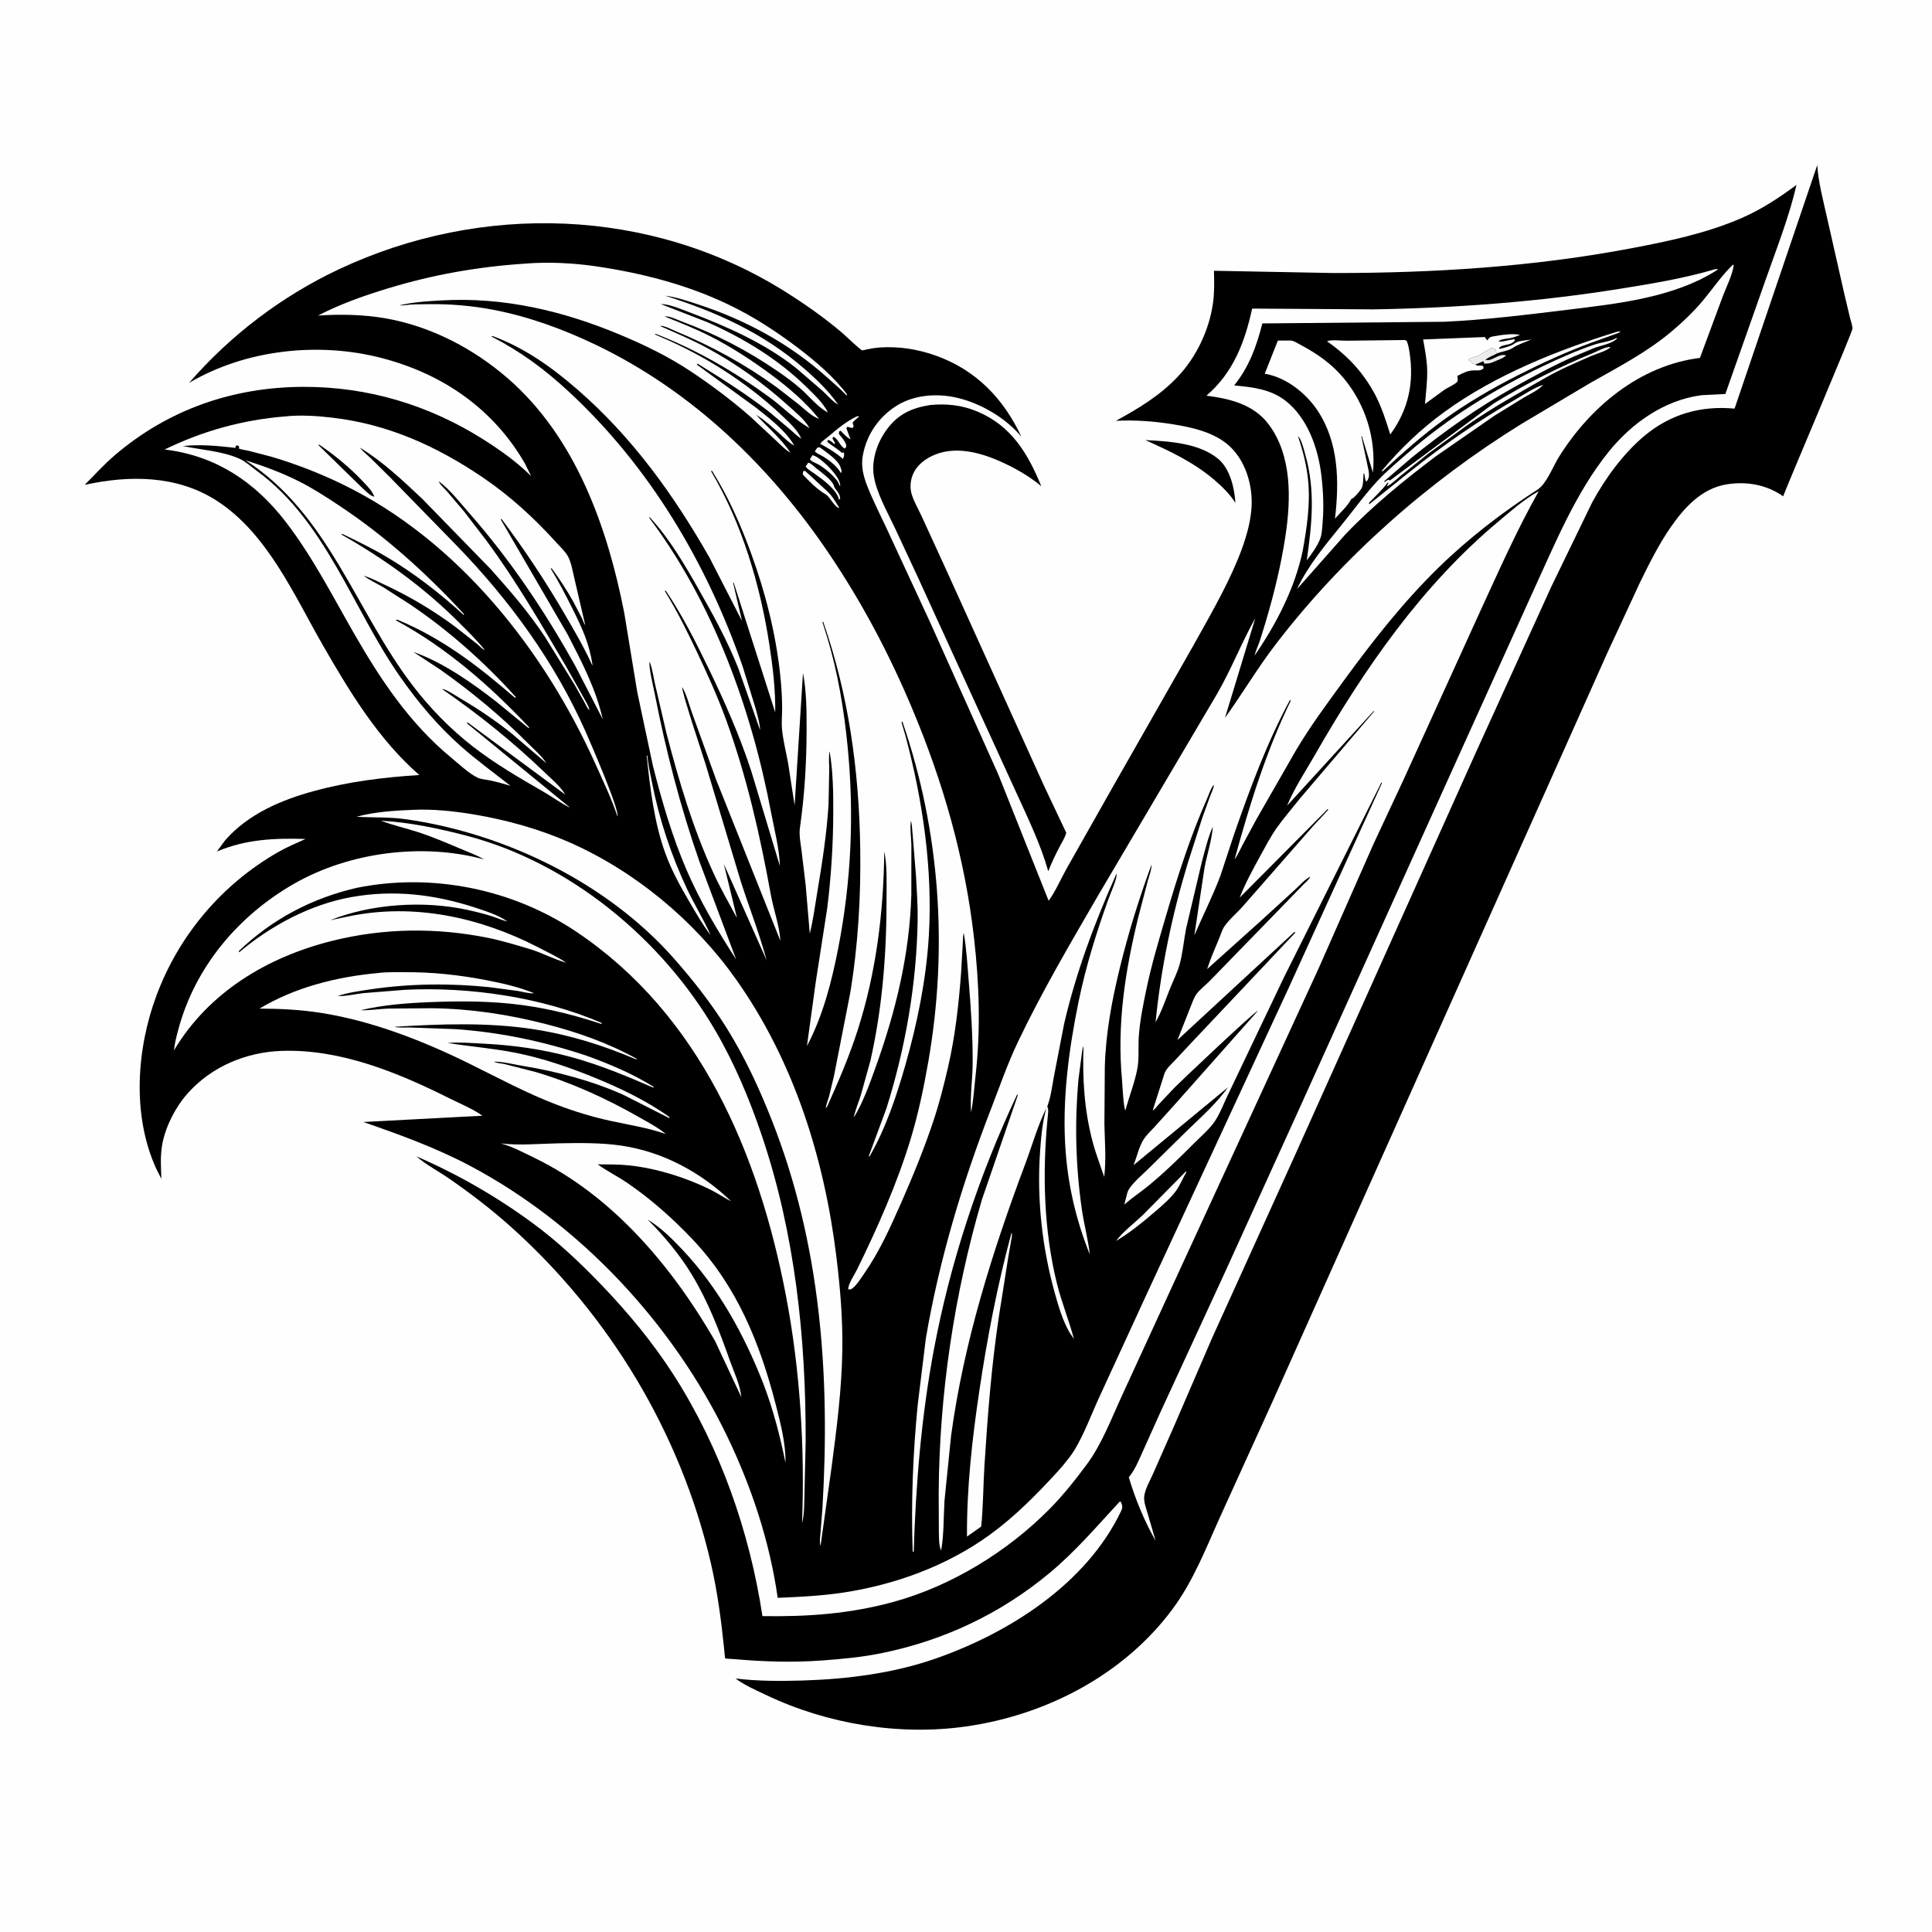 <svg version="1.1" xmlns="http://www.w3.org/2000/svg" style="display: block;" viewBox="0 0 2048 2048" width="1024" height="1024">
<path transform="translate(0,0)" fill="rgb(254,254,254)" d="M -0 -0 L 2048 0 L 2048 2048 L -0 2048 L -0 -0 z"/>
<path transform="translate(0,0)" fill="rgb(0,0,0)" d="M 1214.13 466.521 C 1239.31 467.807 1271.41 469.606 1291.57 486.641 C 1304.02 497.163 1308.66 517.75 1309.59 533.151 C 1304.02 524.078 1295.32 515.599 1287.26 508.717 C 1265.29 489.948 1240.27 478.288 1214.13 466.521 z"/>
<path transform="translate(0,0)" fill="rgb(0,0,0)" d="M 985.965 429.34 C 1003.09 427.708 1019.35 429.347 1035.34 435.95 C 1071.97 451.079 1089.52 480.514 1103.83 515.446 C 1091.29 504.681 1074.4 495.262 1059.26 488.653 C 1038.44 479.557 1013.41 473.026 991.41 481.823 C 981.168 485.919 971.689 492.937 967.5 503.489 C 964.819 510.241 964.412 517.763 966.658 524.692 C 969.105 532.238 973.549 539.72 976.861 546.974 L 1003.23 604.489 L 1106.61 832.748 L 1130.26 882.765 C 1129.21 887.604 1125.42 893.254 1123.11 897.75 C 1118.75 906.26 1114.67 914.637 1111.19 923.556 C 1103.22 895.45 1090.38 868.83 1078.27 842.308 L 1043.33 765.892 L 972.691 611.256 L 948.545 559.491 C 940.727 542.919 929.075 522.392 926.274 504.438 C 923.639 487.55 929.863 469.212 939.762 455.628 C 951.776 439.142 966.062 432.504 985.965 429.34 z"/>
<path transform="translate(0,0)" fill="rgb(0,0,0)" d="M 1926.36 175.016 C 1927.5 193.327 1932.56 211.799 1936.51 229.702 L 1954.75 310.192 L 1960.99 336.508 C 1961.79 339.952 1963.64 344.899 1963.71 348.341 C 1963.79 351.978 1897.2 507.745 1890.22 526.094 C 1872.53 513.677 1851.19 509.984 1829.97 513.499 C 1803.73 517.846 1785.22 538.239 1770.8 559.14 C 1758.04 577.635 1748.04 597.83 1738.19 617.981 L 1703.5 692.817 L 1643.66 826.752 L 1348.84 1485.91 L 1294.3 1605.89 C 1278.68 1640.32 1265.16 1675.97 1242.36 1706.48 C 1190.64 1775.68 1108.81 1818.04 1024.21 1830.1 C 953.285 1840.2 876.971 1827.67 812.381 1796.89 C 801.494 1791.7 789.356 1786.53 779.72 1779.28 C 803.266 1782.15 827.338 1782.14 851.013 1781.41 C 898.287 1779.94 947.079 1773.8 991.9 1758.12 C 1070.14 1730.75 1151.72 1678.86 1188.46 1601.67 C 1190.47 1597.44 1189.66 1596.12 1188.16 1591.88 C 1186.21 1591.78 1186.34 1592.41 1185.11 1593.75 C 1161.44 1619.39 1139.42 1645.15 1112.41 1667.58 C 1060.39 1710.8 1000.07 1739.22 933.756 1752.57 C 913.28 1756.7 892.408 1758.62 871.601 1760.16 C 840.542 1762.46 809.748 1761.51 778.776 1758.77 C 777.458 1758.65 769.325 1758.39 768.649 1757.85 C 768.474 1757.71 767.686 1748.54 767.53 1747.01 C 764.449 1716.95 760.371 1686.51 753.556 1657.03 C 721.736 1519.41 645.8 1393.41 540.41 1299.44 C 520.094 1281.33 498.471 1264.84 476.108 1249.35 C 464.818 1241.53 451.647 1234.7 441.3 1225.76 C 485.109 1244.63 526.274 1268.39 564.724 1296.62 C 591.113 1315.99 614.802 1338.37 637.449 1361.94 C 666.167 1391.83 692.602 1423.75 714.912 1458.74 C 763.594 1535.1 794.699 1623.87 808.214 1713.15 C 855.91 1713.91 901.102 1710.75 947.312 1698.03 C 1008.56 1681.17 1067.73 1644.91 1112.42 1599.77 C 1126.92 1585.13 1139.95 1568.63 1152.21 1552.11 C 1168.18 1530.59 1178.58 1502.54 1189.87 1478.26 L 1253.95 1338.84 L 1397.44 1027.32 L 1456.14 894.248 L 1487.41 827.374 L 1571.02 643.704 C 1590.21 602.132 1608.44 560.873 1631.03 520.931 L 1629.77 521.439 C 1615.37 529.48 1601 542.24 1588.31 552.856 C 1506.99 620.879 1445.86 709.433 1393.56 800.769 C 1383.67 818.039 1371.92 835.619 1364.38 854.03 L 1455.94 753.92 L 1456.75 754 L 1377.21 847.372 C 1369.34 857.413 1360.78 867.12 1353.44 877.539 C 1346.81 886.941 1341.36 897.455 1335.81 907.539 C 1327.9 921.908 1320.08 936.301 1314.08 951.595 L 1407.5 857.51 C 1408.1 858.899 1408.18 858.238 1407.03 859.446 L 1392.18 875.425 L 1318.3 959.765 C 1312.11 967.013 1302.99 974.513 1297.81 982.172 C 1295.43 985.689 1294.21 990.365 1292.57 994.273 C 1287.96 1005.22 1283.3 1015.92 1279.64 1027.25 L 1336.73 975.995 L 1372.41 943.408 C 1377.2 939.04 1383.19 932.156 1388.9 929.251 C 1387.96 932.248 1383.8 935.46 1381.6 937.73 L 1364.89 954.96 L 1282.7 1039.49 C 1278.26 1044.15 1271.63 1048.98 1268.09 1054.14 C 1265.31 1058.2 1263.54 1063.71 1261.65 1068.26 L 1248.18 1102.46 L 1372 988.008 L 1373.2 988.5 L 1263.92 1104.31 L 1245.09 1124.43 C 1241.3 1128.42 1236.11 1132.9 1234.31 1138.23 L 1221.91 1177.14 C 1224.12 1176.11 1226.57 1172.55 1228.25 1170.71 L 1245.45 1152.51 C 1253.47 1144.51 1330.57 1071.5 1333.4 1071.5 L 1244.39 1171.85 L 1223.75 1194.71 C 1220.06 1198.74 1215.48 1202.99 1212.47 1207.55 C 1207.63 1214.86 1204.93 1226.68 1201.69 1235.06 L 1301.79 1152.52 C 1290.03 1169.03 1274.78 1182.79 1260.19 1196.75 L 1216.29 1239.94 C 1210.45 1245.87 1197.11 1256.66 1195.01 1264.45 L 1191.83 1276.95 C 1199.77 1269.8 1208.96 1263.87 1217.24 1257.07 C 1234.57 1242.83 1250.37 1227.37 1266.19 1211.5 C 1272.54 1205.13 1279.93 1198.76 1285.5 1191.73 C 1292.68 1182.67 1297.55 1168.66 1302.77 1158.23 L 1361.05 1036 L 1464.3 829.5 L 1464.97 830 L 1365.99 1047.34 L 1214.41 1374.27 L 1165.52 1480.56 C 1156.95 1499.02 1149.54 1519.61 1139.06 1537 C 1135.44 1543.01 1130.83 1548.46 1126.44 1553.91 L 1120.36 1560.77 C 1098.64 1584.48 1075.6 1607.75 1049.52 1626.71 C 1003.66 1660.05 948.165 1680.21 892.335 1688.43 C 869.868 1691.73 847.04 1692.81 824.379 1693.78 C 815.999 1634.5 796.783 1576.5 770.863 1522.63 C 713.613 1403.66 614.873 1297.42 497.854 1235.61 C 461.627 1216.47 423.735 1202.78 385.151 1189.37 L 511.386 1182.7 C 501.001 1175.31 488.211 1170.18 476.785 1164.46 C 421.881 1136.96 360.518 1111.65 298 1114.01 C 260.612 1115.42 224.745 1130.49 199.5 1158.38 C 186.098 1173.19 174.59 1195.55 171.602 1215.4 C 169.917 1226.6 170.58 1238.34 171.092 1249.63 L 165.651 1238.97 C 139.758 1182.36 144.653 1111.73 166.135 1054.55 C 190.134 990.683 235.408 937.399 294.523 903.439 C 303.899 898.052 314.008 893.802 323.856 889.354 C 290.721 888.341 261.011 889.614 229.914 902.606 L 238.875 890.507 C 263.217 862.789 298.058 848.016 332.886 838.522 C 369.615 828.509 406.585 823.943 444.487 821.554 C 401.494 784.122 371.141 734.171 342.95 685.202 C 311.902 631.271 283.452 565.028 229.21 530.436 C 187.177 503.629 136.932 503.623 89.851 513.952 L 92.127 511.589 C 101.628 501.945 111.073 491.657 121.342 482.852 C 178.09 434.188 246.763 410.4 321.023 410.081 C 389.884 409.785 454.905 429.326 512.986 466.202 C 530.9 477.576 547.931 489.712 563.027 504.706 L 556.347 491.144 C 522.742 433.097 469.177 396.336 404.67 379.541 C 337.619 362.084 260.281 370.528 200.453 405.854 C 244.117 355.427 298.773 313.896 359.191 285.468 C 510.326 214.358 689.997 219.728 832.309 309.166 C 853.295 322.355 874.013 336.876 892.9 352.949 C 896.097 355.67 911.505 370.693 914.022 371.372 C 914.512 371.504 918.062 370.521 918.793 370.377 C 923.321 369.486 927.892 368.699 932.5 368.375 C 953.213 366.922 973.646 370.267 993.081 377.35 C 1035.14 392.677 1064.01 422.941 1082.71 462.948 C 1066.25 443.064 1039.18 427.213 1014.05 421.525 C 992.994 416.759 968.649 418.472 950.013 430.356 C 932.107 441.775 919.513 459.511 915.135 480.321 L 914.794 482 C 912.442 493.23 914.982 503.966 919.047 514.5 C 925.056 530.074 932.95 545.28 939.974 560.426 L 985.679 659.019 L 1058.27 820.995 L 1111.6 954.868 C 1118.91 944.927 1124.56 931.51 1130.71 920.643 L 1179.84 833.792 L 1265.22 683.891 C 1281.48 654.601 1298.39 625.685 1311.38 594.742 C 1319.87 574.528 1327.88 549.868 1326.75 527.709 C 1325.72 507.505 1318.01 486.013 1302.61 472.264 C 1287.2 458.501 1264.9 453.281 1245.05 450.032 C 1224.16 446.614 1204.07 445.008 1182.9 446.082 C 1207.29 432.772 1229.61 419.358 1248.86 398.905 C 1268.42 378.127 1281.99 349.277 1285.85 321.034 C 1287.42 309.624 1287.15 298.491 1286.85 287.021 L 1414 289.427 C 1519.17 289.443 1624.91 282.917 1728.38 263.345 C 1768.09 255.834 1809.03 247.348 1846.22 231.106 C 1867.79 221.686 1885.57 209.853 1904.36 195.994 C 1896.67 229.616 1883.3 263.275 1871.9 295.826 L 1828.94 417.642 L 1803.77 418.928 C 1764.11 424.081 1729.72 448.561 1705.17 479.005 C 1669.99 522.642 1648.01 577.268 1624.72 627.803 L 1546.89 799.824 L 1377.6 1174.63 L 1298.65 1348.38 L 1229.97 1497.25 L 1211.3 1538.8 C 1207.23 1547.73 1203.66 1556.88 1197.56 1564.66 L 1196.56 1565.92 C 1203.39 1588.97 1213.04 1612.35 1224.98 1633.23 L 1216.5 1604.2 C 1214.89 1598.78 1212.23 1591.78 1212.92 1586.06 C 1213.84 1578.37 1219.26 1569.12 1222.38 1562 L 1244.79 1511.2 L 1285.02 1418 L 1371.98 1226.24 L 1564.95 796.587 L 1644.56 621.673 L 1687.62 532.859 C 1701.23 507.543 1720.99 480.476 1743.11 462.06 C 1770.95 438.873 1803.02 429.821 1838.71 433.154 L 1926.36 175.016 z"/>
<path transform="translate(0,0)" fill="rgb(254,254,254)" d="M 861.277 482.5 C 866.231 483.409 874.693 491.009 878.352 494.815 C 882.727 499.368 890.882 508.484 890.663 514.938 L 889.832 514.5 C 888.312 507.538 874.737 496.684 868.57 492.931 C 865.397 491 860.73 489.784 858.5 486.897 L 861.277 482.5 z"/>
<path transform="translate(0,0)" fill="rgb(254,254,254)" d="M 866.359 474.5 L 868.96 474.18 C 875.514 479.131 888.428 487.398 891.046 495.497 C 891.826 497.908 892.658 499.2 891.49 501.5 C 887.375 494.325 879.516 488.202 872.5 483.888 C 869.611 482.112 866.051 481.03 863.763 478.5 L 866.359 474.5 z"/>
<path transform="translate(0,0)" fill="rgb(254,254,254)" d="M 851.342 499.5 L 853.438 499.153 L 875.511 519.508 C 881.823 524.942 885.442 531.48 889.755 538.5 C 884.462 537.875 880.284 526.969 875.059 523.918 C 866.057 518.661 858.097 510.545 850.986 503 L 851.342 499.5 z"/>
<path transform="translate(0,0)" fill="rgb(254,254,254)" d="M 856.75 490.5 L 857.981 490.75 C 860.233 491.776 863.004 494.57 864.945 496.158 C 870.058 500.34 881.73 508.43 883.883 514.664 C 884.59 516.712 884.062 516.031 885.002 517.4 C 887.749 521.401 890.567 523.797 890.603 528.953 L 889.358 529.5 L 889.255 529.091 C 886.71 518.568 871.023 507.532 862.692 501.528 C 859.745 499.405 855.952 497.56 853.976 494.5 L 856.75 490.5 z"/>
<path transform="translate(0,0)" fill="rgb(238,235,239)" d="M 1581.01 369.009 C 1583.48 369.004 1583.47 369.292 1585.47 370.5 L 1585.73 371.73 C 1586.15 373.583 1585.95 372.871 1586.73 374.765 C 1582.9 376.96 1577.71 378.515 1574.58 381.5 C 1581.73 383.629 1588.63 374.047 1596.57 376.73 C 1593.68 379.947 1586.91 381.885 1582.93 383.752 C 1579.72 385.258 1576.95 385.427 1573.43 385.5 L 1572.5 382.897 L 1564.14 386.347 L 1560.01 384.995 L 1559.38 382.831 C 1557.42 382.347 1558.4 382.753 1556.51 381.5 C 1557.51 380.276 1557.94 379.963 1559.51 379.443 L 1561.01 379.005 L 1562.5 378.51 C 1564.61 377.965 1566.05 377.691 1568 376.51 L 1572.01 374.005 L 1575 372.51 C 1577.06 371.25 1578.78 370.07 1581.01 369.009 z"/>
<path transform="translate(0,0)" fill="rgb(254,254,254)" d="M 907.914 441.5 C 909.885 441.082 908.925 441.061 910.793 441.5 C 908.254 443.557 905.927 445.484 903.831 448 L 904.929 452 L 903.5 453.76 L 898.151 452.375 L 897.217 454 L 901.586 465.705 C 897.429 463.54 894.372 459.94 891.117 456.631 L 889.5 457.258 L 889.214 460 C 891.678 462.935 896.605 468.381 897.062 472.245 C 897.244 473.785 896.451 474.329 895.64 475.5 C 890.184 473.15 888.882 465.268 883.5 463.059 L 882.328 464.5 L 885.245 470 L 884.5 470.773 C 882.698 469.227 880.795 467.212 878.478 466.534 L 877.5 466.376 L 876.993 468.484 C 882.124 472.644 887.476 475.468 892.5 480.101 L 894.5 479.51 C 895.201 482.877 894.753 483.439 893.535 486.536 C 886.568 480.187 877.762 474.956 869.485 470.468 C 870.888 467.94 875.246 465.234 877.5 463.297 C 887.48 454.725 896.047 447.49 907.914 441.5 z"/>
<path transform="translate(0,0)" fill="rgb(254,254,254)" d="M 1257.35 1241.5 L 1257.55 1242.6 C 1253.81 1248.95 1250.93 1256.31 1246.67 1262.25 C 1240.81 1270.4 1231.67 1278.14 1224.04 1284.7 C 1210.93 1295.96 1197.89 1306.6 1183 1315.47 C 1190.68 1305.39 1202.54 1296.56 1211.73 1287.68 L 1257.35 1241.5 z"/>
<path transform="translate(0,0)" fill="rgb(254,254,254)" d="M 685.471 800.5 L 686.335 801.465 C 686.973 810.567 689.34 820.227 691.097 829.229 C 698.715 868.256 711.581 907.05 728.565 942.954 C 736.325 959.356 746.012 974.773 753.301 991.374 C 745.066 980.555 738.205 968.551 731.315 956.837 C 721.466 940.091 712.094 923.171 705.407 904.875 C 693.423 872.091 689.059 835.041 685.471 800.5 z"/>
<path transform="translate(0,0)" fill="rgb(254,254,254)" d="M 1714.7 351.5 L 1717.91 351.293 C 1716.44 352.967 1713.6 353.617 1711.51 354.427 L 1688 362.851 C 1660.83 372.755 1634.78 384.747 1609 397.807 C 1582.31 411.332 1555.43 426.941 1531.16 444.461 C 1508.41 460.884 1487 479.788 1466.5 498.891 C 1465.14 499.633 1465.86 499.441 1464.35 499.5 C 1484.14 475.903 1506.32 454.65 1531.29 436.533 C 1585.2 397.406 1651.39 370.931 1714.7 351.5 z"/>
<path transform="translate(0,0)" fill="rgb(254,254,254)" d="M 1576.56 360.889 C 1578.42 358.158 1579.15 357.246 1582.5 356.652 C 1590.52 355.23 1603.67 353.05 1611.28 355.066 C 1608.06 356.269 1604.74 357.657 1601.37 358.362 C 1597.78 359.113 1591.08 359.25 1588.5 361.77 C 1591.36 362.981 1599.07 360.369 1602.5 360.014 L 1605.5 359.553 L 1605.77 361 C 1600.96 367.041 1593.3 364.148 1588.88 369 L 1590 369.828 C 1594.12 368.701 1598.5 367.702 1602.39 365.938 C 1604.55 364.958 1606.24 363.319 1608.5 362.49 C 1612.73 360.939 1618.54 360.745 1623.03 359.937 C 1616.85 362.853 1609.32 364.917 1603.81 368.695 C 1598.78 372.143 1592.33 372.26 1586.73 374.765 C 1585.95 372.871 1586.15 373.583 1585.73 371.73 L 1585.47 370.5 C 1583.47 369.292 1583.48 369.004 1581.01 369.009 C 1578.78 370.07 1577.06 371.25 1575 372.51 L 1572.01 374.005 L 1568 376.51 C 1566.05 377.691 1564.61 377.965 1562.5 378.51 L 1561.01 379.005 L 1559.51 379.443 C 1557.94 379.963 1557.51 380.276 1556.51 381.5 C 1558.4 382.753 1557.42 382.347 1559.38 382.831 L 1560.01 384.995 L 1564.14 386.347 C 1566.07 388.918 1569.28 386.257 1572.5 388.346 L 1572.5 390.822 C 1570.59 391.844 1569.44 392.591 1567.22 392.612 L 1563.82 392.584 L 1561.95 392.675 C 1555.43 392.837 1550.53 395.549 1544.82 398.5 L 1545.31 402.5 C 1545.29 402.72 1544.84 404.682 1544.5 405.002 C 1541.39 407.972 1534.99 410.643 1531.23 413.115 L 1510.57 428.192 C 1511.46 416.456 1513.07 404.795 1512.89 393 C 1512.72 381.866 1510.52 370.767 1508.56 359.849 L 1573.95 357.275 L 1576.56 360.889 z"/>
<path transform="translate(0,0)" fill="rgb(254,254,254)" d="M 1072.33 1306.5 C 1073.3 1309.73 1072.15 1313.25 1071.59 1316.5 L 1068.45 1334.82 L 1059.09 1394.12 C 1051.09 1446.42 1046.94 1500.31 1043.58 1553.09 C 1042.2 1574.71 1042.35 1596.69 1040.09 1618.22 L 1025.04 1628.83 C 1024.76 1576.83 1030.49 1525.73 1038.13 1474.34 C 1046.5 1418.06 1057.46 1361.43 1072.33 1306.5 z"/>
<path transform="translate(0,0)" fill="rgb(254,254,254)" d="M 1486.94 360.466 C 1489.17 360.381 1489.38 360.293 1491.23 361.5 C 1492.83 365.366 1493.52 369.438 1494.16 373.559 C 1499.15 405.762 1492.95 434.391 1473.73 460.566 C 1469.33 446.272 1465.04 433.096 1458.38 419.61 C 1445.24 394.805 1429.33 377.876 1406.69 361.687 C 1410.92 359.872 1422.32 361.211 1427.25 361.182 L 1486.94 360.466 z"/>
<path transform="translate(0,0)" fill="rgb(254,254,254)" d="M 1713.07 358.5 L 1714.49 358.537 C 1708.77 364.476 1697.68 366.026 1689.97 368.881 L 1668.76 377.734 C 1647.18 387.108 1625.65 398.91 1605.1 410.373 C 1566.38 431.962 1530.38 457.636 1495.94 485.479 L 1467.5 509.966 L 1467.5 511.109 L 1471.49 508.5 L 1473.5 509.264 L 1582.8 428.072 C 1616.77 407.005 1652.1 389.402 1689 374.127 C 1693.17 372.402 1702.9 367.008 1707.14 368 C 1704.23 371.724 1691.59 375.214 1686.68 377.375 C 1670.65 384.444 1653.93 391.46 1638.71 400.2 C 1610.33 416.501 1581.63 432.261 1554.81 451.1 L 1514 480.884 L 1484.24 504.762 C 1480.02 508.196 1475.07 513.373 1470.08 515.5 L 1471.9 511.5 L 1470.85 511.704 C 1465.21 519.379 1457.74 526.158 1451.16 533.05 L 1451.5 534.455 L 1495.5 499.273 C 1531.19 470.91 1568.39 445.184 1607.95 422.544 C 1617.09 417.309 1625.93 411.135 1636.01 407.879 C 1630.46 413.787 1622.01 417.511 1615.11 421.579 L 1584.19 440.659 L 1522.26 483.533 C 1488.75 508.792 1455.06 536.133 1426.08 566.547 L 1374.86 624.463 C 1386.61 599.384 1405.38 577.143 1422.72 555.745 C 1435.25 540.281 1447.08 523.757 1460.69 509.249 C 1470.19 499.129 1481 490.12 1491.44 481.001 C 1535.49 442.552 1583.31 413.077 1635.96 387.949 C 1653.28 379.683 1671.9 371.469 1690.04 365.313 C 1697.36 362.831 1705.19 362.409 1712.17 358.964 L 1713.07 358.5 z"/>
<path transform="translate(0,0)" fill="rgb(254,254,254)" d="M 1354.59 361.026 L 1368.5 360.976 C 1372.08 361.444 1376.64 364.524 1379.84 366.23 C 1397.14 375.447 1412.11 386.098 1424.69 401.3 C 1447.55 428.952 1458.87 465.325 1455.35 501 L 1443.69 462.5 L 1443.09 462.5 L 1450.88 499.5 C 1451.39 504.163 1451.52 506.722 1448.56 510.5 C 1446.31 509.102 1447.56 504.026 1445.5 501.237 C 1445.12 505.401 1445.27 513.185 1443.71 516.855 C 1442.59 519.491 1435.86 527.463 1433.32 528.561 L 1432.5 528.786 C 1428.82 536.163 1420.7 543.511 1415.14 549.75 C 1419.73 510.926 1419.24 469.057 1396.63 435.151 C 1384.48 416.946 1364.09 400.609 1342.25 396.471 L 1340.67 396.179 L 1354.59 361.026 z"/>
<path transform="translate(0,0)" fill="rgb(254,254,254)" d="M 530.786 1212.05 C 550.668 1214.49 571.842 1212.35 591.856 1211.97 C 613.834 1211.55 637.078 1211.2 658.867 1214.44 C 702.916 1220.99 743.266 1242.82 775.147 1273.53 C 767.505 1269.61 760.511 1264.74 752.793 1260.93 C 726.623 1248.03 696.03 1238.51 667 1235.37 C 655.972 1234.18 644.67 1234.36 633.584 1234.26 C 643.445 1241.42 654.688 1246.93 664.808 1253.83 C 690.124 1271.1 713.811 1292.2 734.809 1314.48 C 781.489 1364.01 805.587 1424.09 822.344 1488.99 C 827.275 1508.09 833.137 1530.81 832.614 1550.5 C 826.729 1521.45 819.605 1494.06 809.011 1466.33 C 788.519 1414.19 761.624 1365.21 722.937 1324.26 C 711.923 1312.6 700.157 1301.07 686.42 1292.67 C 703.888 1310.03 721.105 1330.69 733.8 1351.85 C 751.088 1380.67 762.746 1411.38 773.937 1442.91 C 778.067 1454.55 784.853 1468.66 785.746 1480.78 L 757.903 1421.35 C 712.515 1342.68 649.325 1267.41 566.335 1227.29 C 554.844 1221.74 543.145 1215.38 530.786 1212.05 z"/>
<path transform="translate(0,0)" fill="rgb(254,254,254)" d="M 1817.53 285.5 C 1820.1 285.191 1818.83 285.187 1821.35 285.5 C 1775.21 315.647 1714.36 321.926 1660.99 328.448 C 1617.6 333.751 1574.73 339.034 1531 341.087 L 1338.13 342.843 C 1331.96 367.183 1324.13 388.828 1308.27 408.568 C 1327.55 410.433 1346.63 412.397 1362.55 424.698 C 1386.17 442.947 1397.34 475.38 1400.72 504.02 C 1402.71 520.842 1403.42 537.556 1401.99 554.451 C 1401.54 559.83 1401.35 566.31 1399.37 571.328 C 1396.29 579.127 1390.38 587.356 1385.21 593.956 C 1390.66 556.298 1394.4 520.281 1383.96 483 C 1382.79 478.828 1379.38 464.442 1375.93 462.5 C 1381.23 478.146 1385.16 493.379 1386.72 509.912 C 1389.1 535.083 1385.24 559.704 1380.84 584.366 C 1372.32 624.134 1352.84 661.592 1329.91 694.947 C 1331.03 689.994 1333.55 684.842 1335.26 680 L 1341.47 660.003 C 1350.35 630.078 1357.87 599.568 1362.55 568.7 C 1368.52 529.395 1369.84 482.906 1344.63 449.568 C 1328.74 428.565 1303.43 422.565 1278.83 419.428 C 1307.29 395.116 1319.53 362.82 1327.34 327.109 L 1455.9 327.949 C 1543.1 326.494 1630.88 319.992 1717.02 306.158 C 1750.64 300.76 1784.87 295.186 1817.53 285.5 z"/>
<path transform="translate(0,0)" fill="rgb(254,254,254)" d="M 400.853 1031.42 C 409.583 1030.26 419.184 1030.64 428 1030.57 C 458.167 1030.33 486.711 1033.41 516.285 1039.16 C 533.203 1042.45 550.225 1046.29 566.226 1052.87 C 561.4 1053.49 553.844 1051.24 548.919 1050.45 L 519.063 1046.49 C 477.957 1042.16 434.111 1042.58 393.214 1048.69 C 381.452 1050.45 369.25 1052.05 357.919 1055.79 C 366.527 1056.22 376.573 1053.73 385.287 1052.75 L 429.102 1049.26 C 497.773 1045.81 574.571 1057.09 637.89 1084.39 L 637.5 1085.42 C 610.145 1076.44 583.063 1069.45 554.441 1065.53 C 521.693 1061.05 488.16 1060.96 455.207 1062.33 C 431.136 1063.32 405.829 1065.22 382.378 1070.88 C 391.985 1071.14 401.422 1069.59 411 1069.15 L 457.452 1068.77 C 498.348 1069.23 538.415 1075.27 577.982 1085.39 C 611.816 1094.05 644.257 1105.36 674.855 1122.36 L 674.5 1123.06 C 639.159 1108.03 604.026 1096.95 565.925 1091.06 C 517.645 1083.59 467.071 1085.4 418.5 1088.43 C 420.227 1089.66 430.726 1089.1 433.251 1089.16 L 483.203 1090.94 C 530.853 1094.35 575.857 1103.85 621.223 1118.91 C 645.905 1127.79 670.71 1138.19 693 1152.18 L 692.5 1152.93 C 664.11 1140.59 636.155 1128.96 606.217 1120.73 C 575.28 1112.23 544.313 1107.89 512.346 1106.31 C 499.811 1105.69 487.093 1104.59 474.571 1105.58 C 498.519 1109.43 522.474 1111.24 546.35 1115.96 C 574.998 1121.63 603.528 1131.42 630.551 1142.47 C 657.813 1153.62 685.888 1167.05 709.857 1184.31 L 709.5 1185.26 L 660.777 1160.56 C 627.183 1145.51 590.196 1135.8 554 1129.85 C 544.017 1128.2 533.59 1125.43 523.5 1125.34 C 526.669 1127.12 531.546 1127.2 535.086 1128.01 L 567.711 1136.35 C 606.201 1147.72 642.94 1164.58 677.779 1184.45 C 687.04 1189.73 697.642 1195.26 705.801 1202.12 C 686.471 1195.36 667.411 1192.58 647.518 1188.25 C 628.341 1184.09 609.706 1178.42 591.344 1171.5 C 558.489 1159.11 527.984 1142.45 496.544 1127.02 C 447.256 1102.83 394.04 1082.09 339.637 1073.6 C 318.358 1070.28 296.576 1069.21 275.062 1069.18 C 313.041 1046.39 357.158 1035.46 400.853 1031.42 z"/>
<path transform="translate(0,0)" fill="rgb(254,254,254)" d="M 260.342 487.975 C 280.316 494.256 299.677 501.46 318.358 510.975 C 332.417 518.136 345.761 526.883 358.932 535.552 C 407.696 567.644 452.424 608.107 491.915 651 L 491.5 651.874 C 466.493 628.978 439.265 607.882 410.123 590.51 C 394.874 581.42 378.968 573.74 363 566.026 L 361.704 566.5 C 406.907 592.095 448.503 621.999 485.382 658.708 C 495.212 668.493 505.167 678.21 513.879 689.024 C 511.917 688.773 507.462 684.065 505.797 682.666 L 482.024 663.964 C 458.803 646.846 434.482 632.335 408.337 620.144 C 400.883 616.669 393.483 612.598 385.561 610.326 C 391.791 615.041 399.332 618.47 406.096 622.395 L 434.554 640.622 C 475.347 668.033 514.061 702.427 546.845 739 L 546 739.794 C 507.007 706.083 469.104 676.731 421 656.83 L 419.51 657.5 C 472.791 686.154 519.608 727.084 560.903 771 L 560.5 771.983 L 526.535 744.18 C 500.623 723.9 469.29 701.958 438.156 691.061 L 467.362 710.284 C 500.238 733.671 530.599 758.653 559.022 787.291 C 565.762 794.082 574.063 801.069 579.268 809.09 L 542.754 777.849 C 526.315 764.555 506.697 751.329 488.398 740.625 C 484.929 738.596 471.691 729.718 468.686 730.5 C 507.418 757.197 543.93 786.589 577.826 819.212 C 584.875 825.995 594.248 833.747 599.119 842.257 L 496 766.003 L 494.697 766.5 L 604.52 856.328 C 594.497 851.494 585.174 844.499 575.484 838.935 C 550.056 824.332 524.456 809.379 501.261 791.338 C 477.205 772.627 455.724 750.618 437.237 726.385 C 376.805 647.17 348.075 544.437 260.342 487.975 z"/>
<path transform="translate(0,0)" fill="rgb(254,254,254)" d="M 437.736 858.451 C 458.899 857.482 481.559 859.849 502.43 863.364 C 536.766 869.147 570.978 878.604 602.904 892.592 C 672.796 923.213 735.794 975.58 779.952 1037.78 C 841.49 1124.46 873.957 1228.22 886.687 1332.89 C 890.674 1365.68 893.407 1397.92 892.907 1431 C 892.277 1472.68 886.967 1514.01 881.506 1555.26 L 869.818 1638.68 C 868.522 1634.22 869.48 1628.44 869.879 1623.83 L 871.79 1599.25 C 880.155 1458.29 870.246 1318.98 817.805 1186.54 C 804.388 1152.66 789.208 1119.96 769.818 1089 C 753.536 1063.01 734.387 1038.66 714.099 1015.7 C 643.51 935.8 535.127 883.314 430.191 868.406 C 412.751 865.928 395.43 866.86 377.913 865.771 C 397.097 860.607 417.948 859.243 437.736 858.451 z"/>
<path transform="translate(0,0)" fill="rgb(254,254,254)" d="M 302.462 441.408 C 318.236 439.66 336.226 440.872 351.966 442.707 C 411.019 449.591 462.32 472.676 511.147 505.67 C 540.183 525.291 565.928 548.781 589.401 574.741 C 593.5 579.274 599.223 584.539 602.119 589.888 C 605.684 596.473 607.128 606.132 608.955 613.533 L 620.388 662.709 C 618.884 661.041 618.007 657.623 616.968 655.5 L 607.753 637.877 C 600.908 625.634 593.183 613.739 584.798 602.5 L 583.65 602.5 C 592.306 616.646 599.889 631.237 607.276 646.076 C 617.192 665.993 624.853 682.611 628.047 704.794 L 627.716 705.044 C 619.353 686.567 609.22 669.23 599.033 651.73 C 578.487 616.437 556.182 582.848 531.688 550.167 L 530.727 550.5 L 601.7 672.568 C 616.467 701.118 631.94 730.812 638.91 762.364 L 610.11 706.444 C 578.105 648.715 540.781 593.149 497.105 543.552 C 487.646 532.81 476.777 518.637 465.188 510.3 C 465.941 513.31 470.947 517.628 473.108 520.048 L 491.989 542.244 L 516.14 573.752 C 547.478 616.247 573.575 661.485 600.294 706.86 L 618.966 740 C 620.936 743.781 624.282 748.607 624.811 752.86 C 622.481 750.848 620.932 746.948 619.421 744.252 L 608.935 725.614 L 577.784 675.292 C 560.724 649.407 540.526 626.036 519.887 603.011 L 447.784 528.963 C 427.085 509.497 405.751 489.192 381.339 474.42 C 384.413 478.362 388.976 481.859 392.616 485.361 L 413.326 505.822 L 485.371 579.649 C 540.783 637.091 587.986 701.921 620.538 775.07 C 625.536 786.301 657 858.921 654.5 865.415 C 648.54 847.204 639.756 828.959 631.93 811.461 C 577.223 689.137 485.338 572.601 362.703 513.194 C 338.8 501.615 313.371 491.754 287.915 484.208 L 262.783 477.672 C 260.28 477.093 254.989 476.616 253 475.168 L 253.717 473.5 L 251.5 472.033 L 249.623 472.789 L 249.982 474.259 C 249.083 475.084 248.105 474.579 246.967 474.457 C 228.724 472.508 212.304 470.933 193.912 472.816 C 213.257 476.929 235.899 478.145 254 486.355 C 260.528 489.316 266.445 494.89 272.225 499.114 C 346.007 553.046 373.93 646.017 424.65 718.102 C 443.517 744.917 464.173 769.488 488.742 791.273 C 505.499 806.131 523.506 819.135 541.076 832.963 C 533.948 830.908 526.757 828.796 519.494 827.281 C 515.486 826.445 509.76 826.099 506.111 824.317 C 496.794 819.769 486.292 809.73 478.141 803.012 C 434.211 766.81 403.188 720.129 375.11 671.184 C 352.169 631.196 330.905 589.501 302.653 552.877 C 270.267 510.896 228.962 483.316 175.746 476.648 L 174.484 476.499 C 215.337 456.657 257.286 445.064 302.462 441.408 z"/>
<path transform="translate(0,0)" fill="rgb(0,0,0)" d="M 337.196 471.5 L 338.648 471.547 C 355.13 482.655 371.957 496.617 385.443 511.128 C 389.802 515.819 394.532 520.427 396.837 526.5 C 392.667 526.001 386.859 519.739 383.743 516.975 L 337.196 471.5 z"/>
<path transform="translate(0,0)" fill="rgb(254,254,254)" d="M 403.85 869.968 C 434.489 871.719 465.449 878.24 495.08 886.023 C 604.504 914.765 702.003 995.751 758.5 1092.81 C 778.855 1127.78 794.643 1165.53 807.583 1203.79 C 842.823 1307.97 854.453 1419.07 854.018 1528.58 L 852.79 1583 C 852.422 1593.24 852.865 1604.62 850.228 1614.56 C 853.2 1534.36 848.261 1452.48 833.173 1373.63 C 804.405 1223.29 742.373 1075.92 611.102 987.77 C 543.527 942.394 458.485 925.117 378.769 941.014 C 330.923 951.925 288.571 974.252 253.121 1008.21 L 253.5 1009.49 C 286.972 981.293 328.895 958.784 372.277 950.984 C 416.935 942.955 459.973 947.95 503 961.883 C 514.28 965.535 527.981 969.886 537.77 976.697 C 532.38 975.665 527.128 973.068 521.878 971.403 C 513.195 968.65 504.307 966.416 495.406 964.491 C 449.079 954.474 393.992 957.896 349.922 975.474 L 369.428 971.431 C 438.268 957.016 508.312 972.189 570.108 1003.99 C 580.22 1009.2 590.768 1014.26 600.285 1020.47 C 587.051 1016.91 574.575 1009.88 561.269 1005.94 C 546.827 1001.66 532.185 997.151 517.423 994.171 C 462.528 983.09 406.383 983.726 352 997.37 C 283.304 1014.6 221.223 1051.72 184.358 1113.53 C 185.098 1106.1 187.136 1098.41 189.064 1091.21 C 206.824 1024.84 252.813 970.455 311.945 936.675 C 370.547 903.199 447.849 893.26 513.072 910.987 C 505.727 906.586 497.322 903.626 489.449 900.281 C 474.221 893.812 458.809 887.191 443.073 882.062 C 430.508 877.965 417.513 875.123 405.141 870.464 L 403.85 869.968 z"/>
<path transform="translate(0,0)" fill="rgb(254,254,254)" d="M 1837.07 280.5 L 1837.83 281.281 C 1836.18 292.178 1830.13 303.709 1826.24 314.064 L 1801.99 379.401 C 1738.17 387.334 1685.38 431.568 1652.29 484.736 C 1646.22 494.49 1639.38 512.84 1630.02 518.874 C 1592.68 542.915 1556.27 570.945 1524.53 602.032 C 1487.5 638.307 1455.66 678.794 1425.17 720.564 C 1407.17 745.228 1389.23 769.315 1373.62 795.648 L 1331.97 868.251 L 1317.34 895.334 C 1314.52 900.659 1312.15 906.193 1308.68 911.147 C 1324.46 853.656 1341.97 796.763 1368.13 743 L 1367.5 741.819 C 1343.04 787.196 1325.21 835.459 1308.3 884.024 L 1293.64 928.45 C 1285.61 949.773 1275.13 970.516 1266.06 991.451 L 1276.81 920.07 C 1279.42 905.913 1284.65 890.44 1285.66 876.232 C 1280.54 887.523 1277.38 901.399 1274.08 913.365 L 1257.33 984.204 C 1254.94 996.505 1253.83 1009.57 1250.66 1021.63 C 1248.41 1030.18 1243.96 1038.82 1240.62 1047.03 C 1235.73 1059.06 1231.37 1072.35 1224.96 1083.6 C 1230.53 1027.14 1242.31 970.392 1258.72 916.123 L 1274.51 866.866 L 1282.77 844 C 1284.19 840.259 1286.48 835.98 1286.8 832.005 C 1284.42 833.411 1280.73 843.896 1279.39 846.915 C 1261.7 886.788 1248.26 929.106 1235.98 970.917 C 1228.46 996.51 1220.88 1021.66 1215.39 1047.81 C 1211.83 1064.8 1208.31 1081.79 1207.15 1099.14 C 1206.45 1109.74 1207.6 1121.93 1205.73 1132.28 C 1203.06 1147.08 1196.91 1162.48 1192.93 1177.1 C 1190.77 1173.19 1189.86 1150.03 1189.37 1144.68 C 1183.9 1085.57 1192.69 1029.24 1206.7 971.943 L 1216.48 934.532 C 1218.03 928.755 1220.74 922.436 1220.68 916.457 C 1207.49 952.225 1196.03 989.169 1187.01 1026.2 C 1178.56 1060.87 1172.1 1095.42 1171.15 1131.22 L 1170.72 1191.87 C 1171.15 1210.89 1172.7 1228.56 1170.53 1247.58 C 1166.4 1235.29 1161.73 1223.44 1158.38 1210.87 C 1149.34 1176.95 1147.38 1143.89 1148.55 1109.03 C 1147.02 1112.14 1147.12 1115.61 1146.52 1119 L 1143.18 1144.44 C 1139.12 1190.26 1140.21 1235.65 1146.68 1281.21 C 1148.99 1297.47 1153.46 1313.59 1155.26 1329.85 C 1141.12 1294.53 1132.48 1258.42 1129.61 1220.47 C 1125.59 1167.4 1132.83 1112.85 1143.51 1060.97 C 1151.08 1024.18 1162.47 987.778 1175.2 952.468 C 1176.96 947.593 1184.92 929.845 1183.5 926.22 C 1160.69 977.056 1140.55 1030.99 1128.01 1085.32 L 1117.21 1141.06 C 1115.34 1151.27 1114.02 1162.25 1110.48 1172 L 1110.11 1173 C 1112.04 1175.82 1110.69 1181.98 1110.48 1185.5 C 1104.92 1243.52 1106.34 1304.19 1120.48 1360.95 C 1125.44 1380.85 1133.26 1399.74 1138.41 1419.46 L 1133.59 1412.17 C 1126.38 1399.6 1122.14 1384.97 1118.24 1371.09 C 1104.83 1323.34 1099.06 1271.59 1102.44 1222 C 1103.5 1206.43 1104.78 1190.87 1108.88 1175.75 L 1109.21 1174.54 C 1099.93 1193.37 1094.33 1213.78 1086.96 1233.4 C 1051.97 1326.62 1021.6 1422.97 1008.2 1521.87 L 1001.23 1590.5 C 1000.12 1608.05 1000.72 1626.15 997.675 1643.49 L 997.141 1642.37 C 995.151 1637.09 995.4 1629.44 995.225 1623.83 L 995.069 1582.69 C 995.649 1478.23 1011.46 1371.83 1040.88 1271.65 L 1078.91 1161 L 1078.28 1160.08 C 1037.81 1245.77 1007.36 1337.77 989.885 1430.98 C 976.696 1501.34 970.719 1574 968.556 1645.5 L 967.478 1644.5 C 965.653 1592.71 967.767 1540.59 972.822 1489.03 L 981.443 1418.71 C 995.549 1335.94 1019.92 1254.51 1050.21 1176.31 C 1059.65 1151.95 1067.99 1127.59 1079.29 1103.96 C 1104.84 1050.53 1134.8 999.606 1164.51 948.451 L 1289.99 735.819 C 1305.13 709.676 1316.01 681.431 1330.69 655.241 L 1298.54 760.939 C 1316.94 735.383 1332.97 708.202 1352.17 683.145 C 1423.09 590.614 1513.53 510.859 1612.55 449.522 L 1685.55 406.074 C 1715.13 389.298 1745.59 373.507 1771.78 351.513 C 1783.94 341.296 1795.98 329.777 1806.1 317.5 C 1816.25 305.196 1825.53 291.506 1837.07 280.5 z"/>
<path transform="translate(0,0)" fill="rgb(254,254,254)" d="M 557.116 279.423 C 581.043 277.443 607.841 278.805 631.562 282.282 C 680.046 289.389 727.757 301.577 772.094 322.787 C 798.672 335.501 823.242 351.5 846.631 369.322 C 864.585 383.002 884.377 399.874 897.816 418 L 897.5 419.369 C 891.118 412.356 883.445 406.006 876.375 399.683 C 837.064 364.522 790.824 339.383 740.81 322.962 C 729.323 319.191 717.023 314.897 705 313.43 C 759.767 330.745 809.207 353.042 852.944 391.132 C 865.969 402.476 878.707 414.784 888.585 429.007 C 882.731 425.793 876.706 418.703 871.708 414.113 L 843.782 390.045 C 810.777 363.926 770.401 345.947 731.271 331.235 C 722.318 327.869 709.91 322.336 700.38 322.282 L 749.564 341.409 C 787.783 358.185 825.079 380.87 854.934 410.279 C 863.306 418.527 872.235 426.663 877.667 437.215 C 867.506 432.205 857.66 419.979 849.114 412.427 C 841.341 405.557 832.993 399.417 824.445 393.554 C 792.425 371.591 758.929 354.211 722.529 340.701 C 718.003 339.021 709.274 334.63 704.6 335.5 C 720.746 341.99 737.139 348.421 752.656 356.313 C 775.705 368.034 797.247 382.138 817.99 397.528 C 835.776 410.725 854.556 426.725 868.314 444.129 C 860.107 441.029 853.932 434.698 847.271 429.163 L 823.702 410.773 C 790.411 386.507 754.406 366.77 716.34 351.133 C 712.057 349.374 703.902 344.819 699.547 345.5 C 716.364 352.977 733.399 360.108 749.596 368.885 C 780.349 385.548 808.963 406.007 834.903 429.436 C 842.885 436.645 852.872 444.47 858.16 453.865 C 843.03 445.173 829.643 431.246 815.447 420.912 C 778.011 393.66 738.165 370.664 695 353.852 L 694.172 354.5 C 713.97 362.766 732.876 372.011 751.414 382.829 C 779.425 399.174 807.596 419.993 830.969 442.509 C 837.697 448.99 845.765 456.274 849.418 464.998 C 844.774 462.179 841.274 458.475 837.21 454.943 L 814.986 436.258 C 791.131 417.738 765.162 401.347 739.5 385.51 L 738.659 386.5 L 801.397 432.143 C 815.149 443.086 833.182 456.841 841.919 472.288 C 836.259 469.322 831.77 464.584 827.063 460.334 C 818.837 452.907 810.909 445.52 801.451 439.651 C 813.416 452.814 828.181 464.978 837.907 479.875 C 832.153 476.675 827.429 471.487 822.631 466.994 L 795.456 441.718 C 775.906 424.537 754.52 408.549 732.907 394.094 C 709.137 378.197 683.376 365.729 657.039 354.718 C 596.625 329.459 533.668 314.642 467.854 318.468 C 455.176 319.205 441.71 319.898 429.283 322.444 L 423.304 323.684 C 425.102 323.751 426.827 323.838 428.613 323.577 C 436.649 322.403 445.031 322.581 453.146 322.448 C 476.846 322.06 500.082 323.988 523.375 328.48 C 560.955 335.728 597.404 349.094 631.822 365.628 C 733.967 414.695 816.48 494.382 879.384 587.764 C 914.152 639.379 942.751 693.592 966.853 750.891 C 999.853 829.342 1022.83 909.537 1032.51 994.304 C 1038.07 1043.02 1039.64 1091.21 1034.16 1140.04 C 1032.7 1152.98 1031.89 1166.38 1029.4 1179.14 C 1028.13 1161.83 1031 1143.8 1031.07 1126.35 C 1031.19 1097.76 1029.26 1069.3 1026.94 1040.81 C 1025.53 1023.56 1024.56 1005.86 1021.58 988.799 C 1020.58 993.009 1020.72 997.824 1020.46 1002.15 L 1018.76 1031.6 C 1016.28 1064.92 1012.54 1098.42 1005.01 1131 C 1000.72 1149.54 996.026 1168.27 990.075 1186.34 C 980.036 1216.81 968.005 1246.15 955.058 1275.48 C 943.612 1301.41 932.116 1327.03 915.844 1350.38 C 912.477 1355.21 908.309 1362 903.664 1365.65 C 901.831 1367.08 901.349 1366.97 899.182 1366.74 C 898.773 1361.52 906.255 1350.36 908.751 1345.26 C 930.468 1300.83 951.112 1254.37 965.445 1206.99 C 973.466 1180.47 979.227 1153.05 983.99 1125.78 C 1005.09 1004.99 996.528 881.241 956.635 765.051 L 955.607 765.5 L 959.795 779.828 C 978.194 848.322 988.866 921.632 984.569 992.611 C 981.787 1038.57 972.229 1085.41 959.573 1129.56 C 950.192 1162.29 938.82 1196.31 921.749 1225.94 L 920.957 1225.5 L 939.566 1175.2 C 959.849 1111.04 971.765 1042.26 972.745 974.943 C 972.968 959.647 971.842 944.173 971.017 928.896 L 967.403 884.221 C 966.784 879.379 966.981 874.778 965.653 870 C 964.353 877.575 965.931 887.718 966.091 895.605 L 966.044 948.5 C 964.167 1011.94 949.591 1071.77 928.207 1131.3 C 921.883 1148.9 914.794 1168.89 904.941 1184.81 C 906.624 1176.88 909.895 1169.09 912.381 1161.36 L 922.673 1124.41 C 935.718 1066.82 939.95 1008.48 939.79 949.599 C 939.748 934.179 940.462 917.559 937.352 902.427 C 936.713 966.755 928.786 1031.04 909.01 1092.5 C 900.158 1120.01 888.884 1146.2 877.028 1172.53 L 875.354 1174.93 C 875.743 1170.62 877.688 1166.42 878.841 1162.25 L 884.04 1140.63 L 901.133 1053.33 C 909.638 1002.44 912.65 950.371 911.878 898.808 C 910.652 816.891 899.594 736.666 872.626 659.076 L 871.825 659.5 L 876.6 674.678 C 888.06 712.303 894.589 751.707 898.456 790.785 C 905.57 862.657 902.465 933.511 888.705 1004.37 C 881.82 1039.83 872.445 1076.77 855.391 1108.82 L 864.72 1041.07 L 876.91 962.625 C 881.025 929.245 883.158 895.673 883.288 862.05 C 883.374 839.973 883.106 818.174 879.407 796.348 C 878.247 802.116 879.024 809.29 879.029 815.236 L 878.286 853.002 C 876.327 884.02 871.587 914.568 866.443 945.191 C 863.966 959.933 862.016 975.171 858.393 989.657 L 854.026 938 L 849.638 901.494 C 848.644 893.646 846.864 885.098 847.988 877.251 C 852.956 842.574 855.027 807.289 855.036 772.275 C 855.04 752.795 854.886 732.531 851.196 713.369 L 842.331 853.709 L 835.392 808.784 C 833.276 797.155 830.199 785.233 829.013 773.5 C 828.265 766.097 829.112 757.961 829.092 750.481 C 829.06 738.829 828.299 727.35 827.086 715.766 C 822.481 671.769 811.346 628.047 796.194 586.539 C 785.009 555.896 772.122 526.684 754.724 499.016 L 753.723 499.5 C 786.567 554.546 805.927 620.462 815.584 683.455 C 819.261 707.438 822.068 730.903 821.78 755.197 L 777.717 617.5 L 777.194 618 L 786.54 658.208 L 752.043 590.977 C 714.086 524.372 670.029 463.163 611.857 412.681 C 584.634 389.057 556.093 368.714 522 356.153 L 521.063 356.742 C 552.164 372.796 577.412 391.499 602.971 415.194 C 688.602 494.581 749.256 596.746 787.268 706.567 L 801.062 751.19 C 802.975 758.549 805.425 766.296 805.723 773.923 L 782.526 708.117 C 771.136 679.423 756.248 652.183 741.025 625.401 C 725.762 598.548 709.978 571.303 688.941 548.5 L 687.888 548.5 C 755.768 638.59 796.634 751.289 817.425 861.483 C 820.873 879.755 826.169 899.441 826.713 918.018 L 796.395 817.452 C 784.088 779.808 768.409 744.348 751.214 708.752 C 737.422 680.202 723.436 652.43 705.71 626.059 L 704.726 626.5 C 718.015 648.139 729.021 670.339 739.819 693.268 C 750.547 716.047 760.909 738.935 769.539 762.608 C 791.491 822.82 805.735 885.508 817.113 948.475 C 819.98 964.338 826.291 981.34 827.225 997.264 L 758.892 825.867 L 733.648 755.884 C 730.427 747.08 727.961 736.312 723.144 728.368 C 722.419 733.266 745.087 800.724 748.063 810.471 L 784.977 933.397 C 793.95 961.541 805.027 989.505 812.673 1018.02 L 767.308 915.904 L 781.219 973.114 C 772.986 957.793 764.289 942.734 756.986 926.933 C 734.629 878.567 719.774 828.212 706.365 776.79 L 694.325 725 C 692.608 717.372 691.513 708.753 688.65 701.5 C 687.243 706.075 693.004 730.115 694.148 735.954 C 705.852 795.72 721.183 855.273 741.254 912.814 L 780.316 1016.98 C 760.586 986.534 742.34 955.813 727.892 922.42 C 712.68 887.26 701.504 848.869 692.118 811.783 L 675.515 733.579 L 661.746 649.76 C 643.895 558.736 610.321 463.781 538.531 401.281 C 502.104 369.569 456.868 345.935 409.037 337.501 C 385.868 333.416 360.583 332.903 337.104 334.499 C 360.847 322.257 385.438 313.566 410.933 305.782 C 459.138 291.065 506.88 282.722 557.116 279.423 z"/>
</svg>